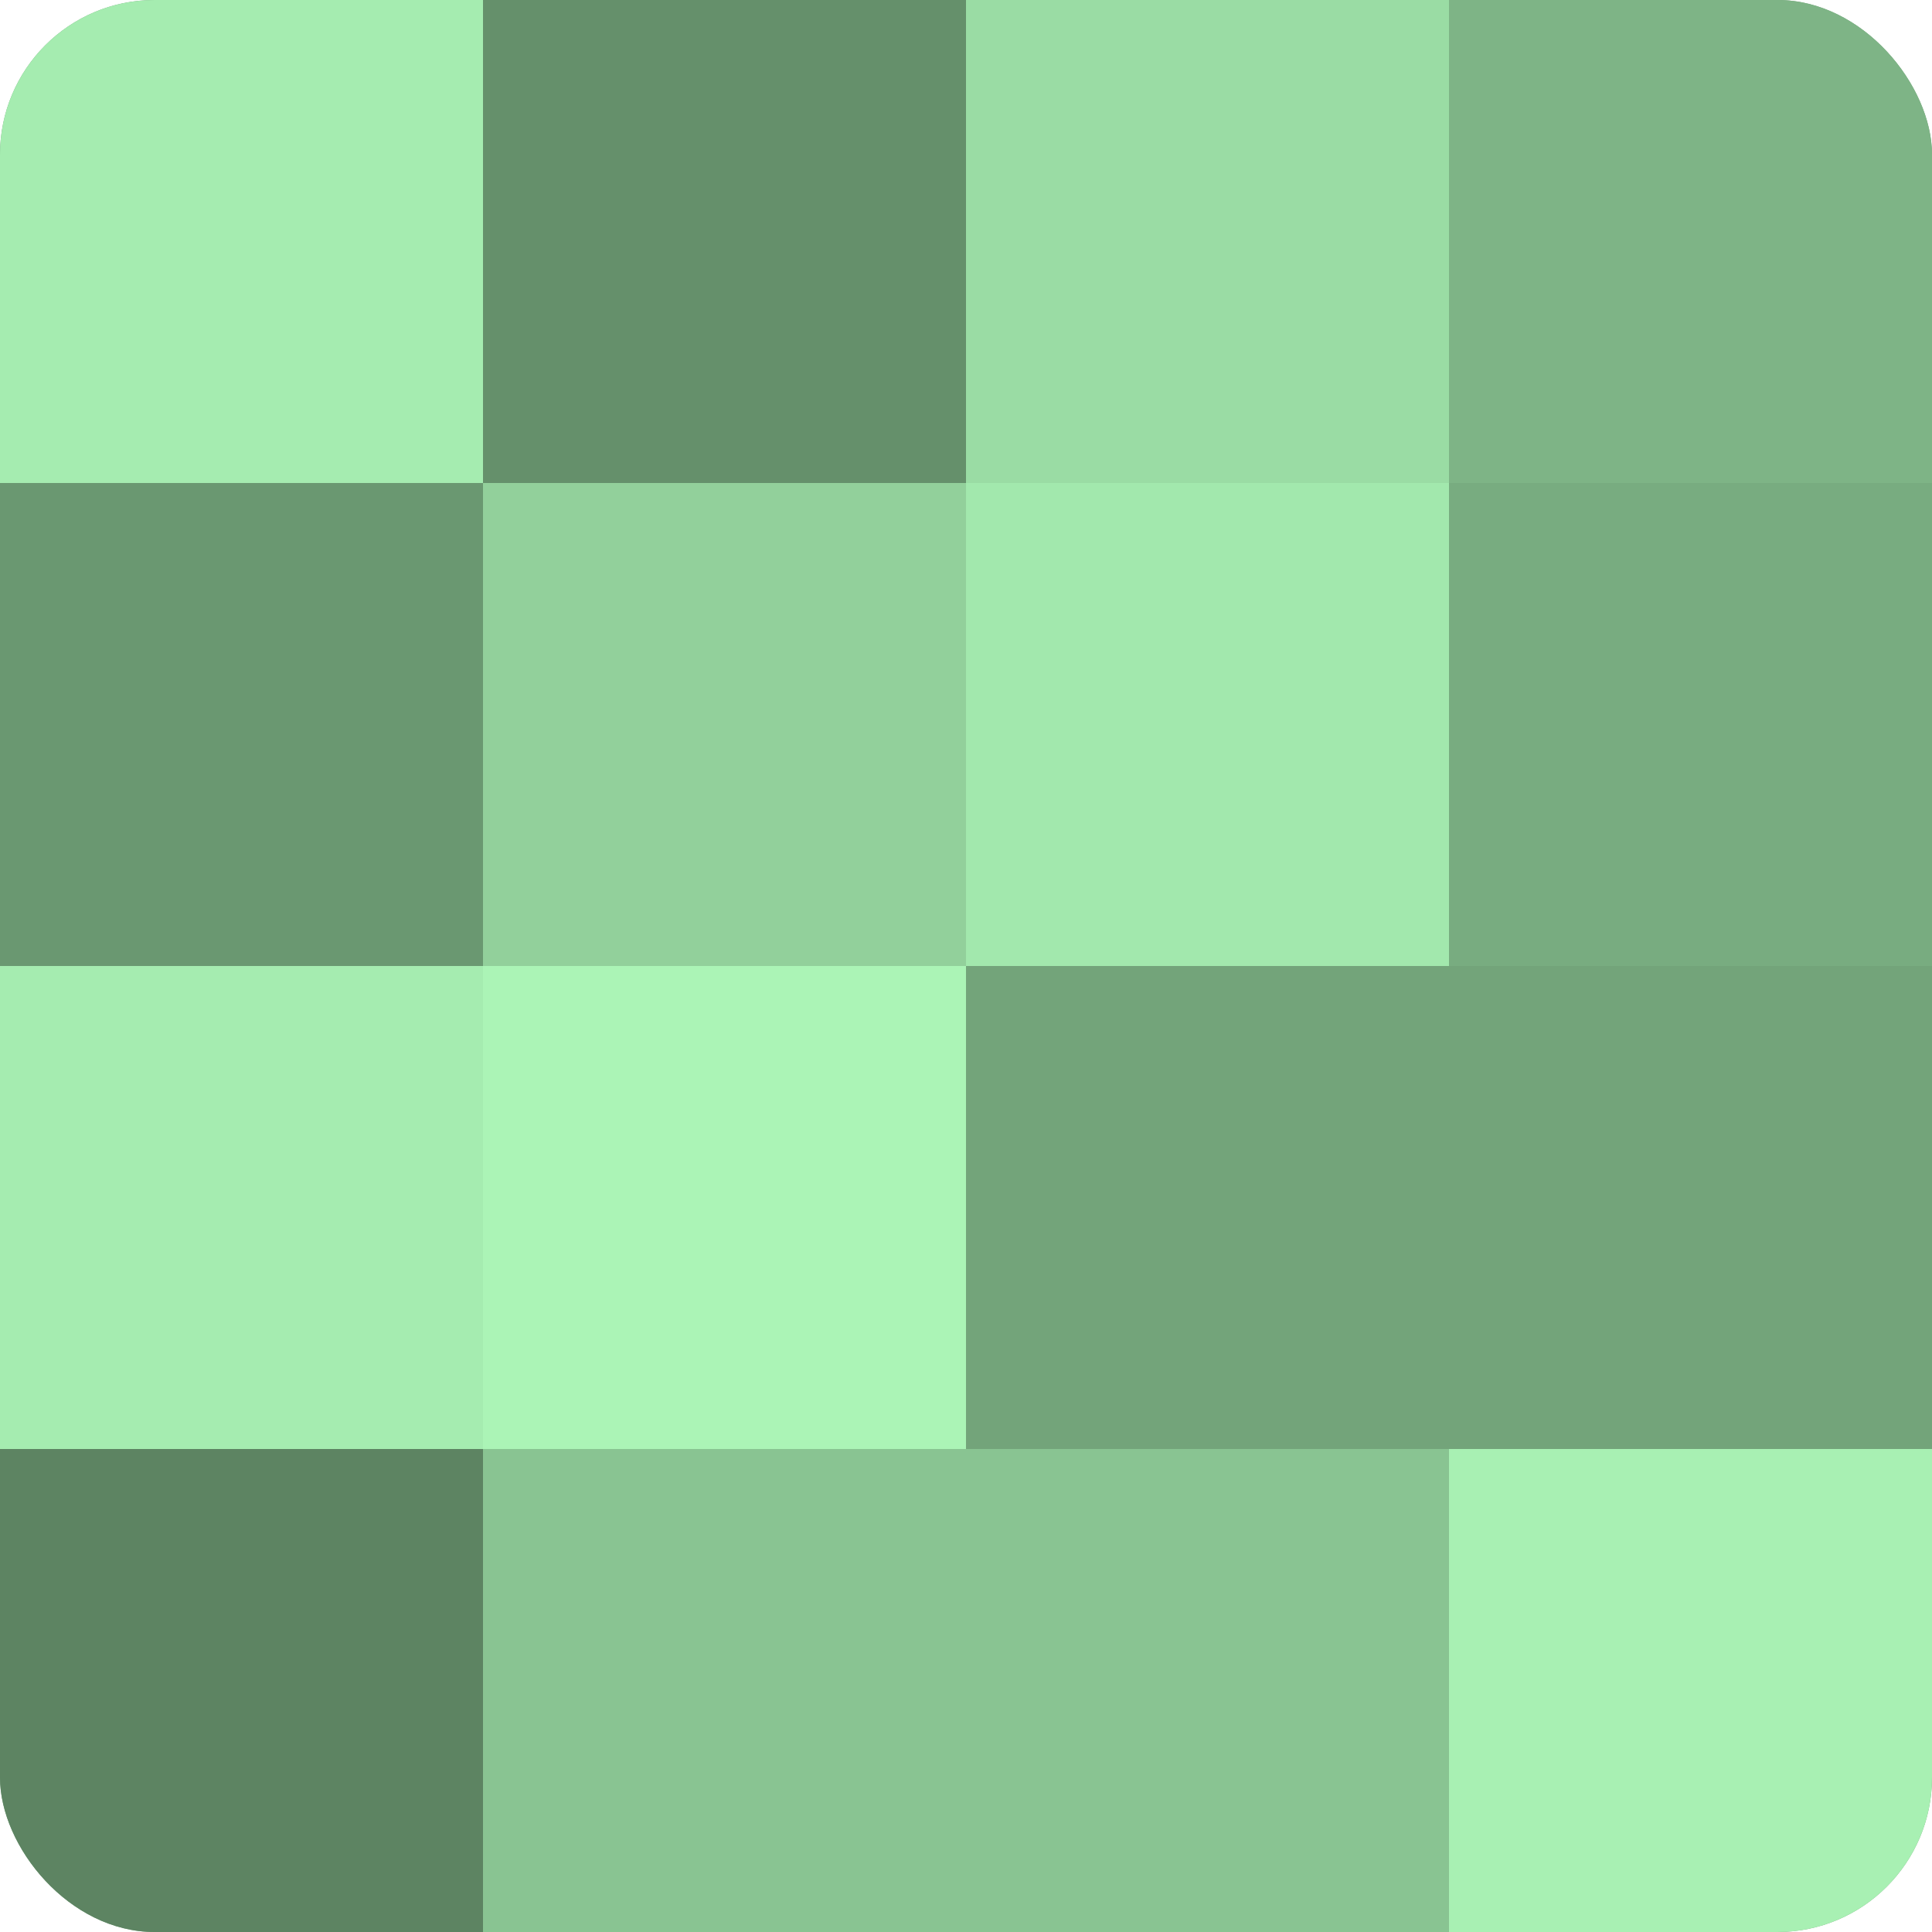 <?xml version="1.0" encoding="UTF-8"?>
<svg xmlns="http://www.w3.org/2000/svg" width="60" height="60" viewBox="0 0 100 100" preserveAspectRatio="xMidYMid meet"><defs><clipPath id="c" width="100" height="100"><rect width="100" height="100" rx="8" ry="8"/></clipPath></defs><g clip-path="url(#c)"><rect width="100" height="100" fill="#70a077"/><rect width="25" height="25" fill="#a5ecb0"/><rect y="25" width="25" height="25" fill="#6a9871"/><rect y="50" width="25" height="25" fill="#a5ecb0"/><rect y="75" width="25" height="25" fill="#5d8462"/><rect x="25" width="25" height="25" fill="#65906b"/><rect x="25" y="25" width="25" height="25" fill="#92d09b"/><rect x="25" y="50" width="25" height="25" fill="#abf4b6"/><rect x="25" y="75" width="25" height="25" fill="#89c492"/><rect x="50" width="25" height="25" fill="#9adca4"/><rect x="50" y="25" width="25" height="25" fill="#a2e8ad"/><rect x="50" y="50" width="25" height="25" fill="#73a47a"/><rect x="50" y="75" width="25" height="25" fill="#89c492"/><rect x="75" width="25" height="25" fill="#7eb486"/><rect x="75" y="25" width="25" height="25" fill="#78ac80"/><rect x="75" y="50" width="25" height="25" fill="#73a47a"/><rect x="75" y="75" width="25" height="25" fill="#a8f0b3"/></g></svg>
